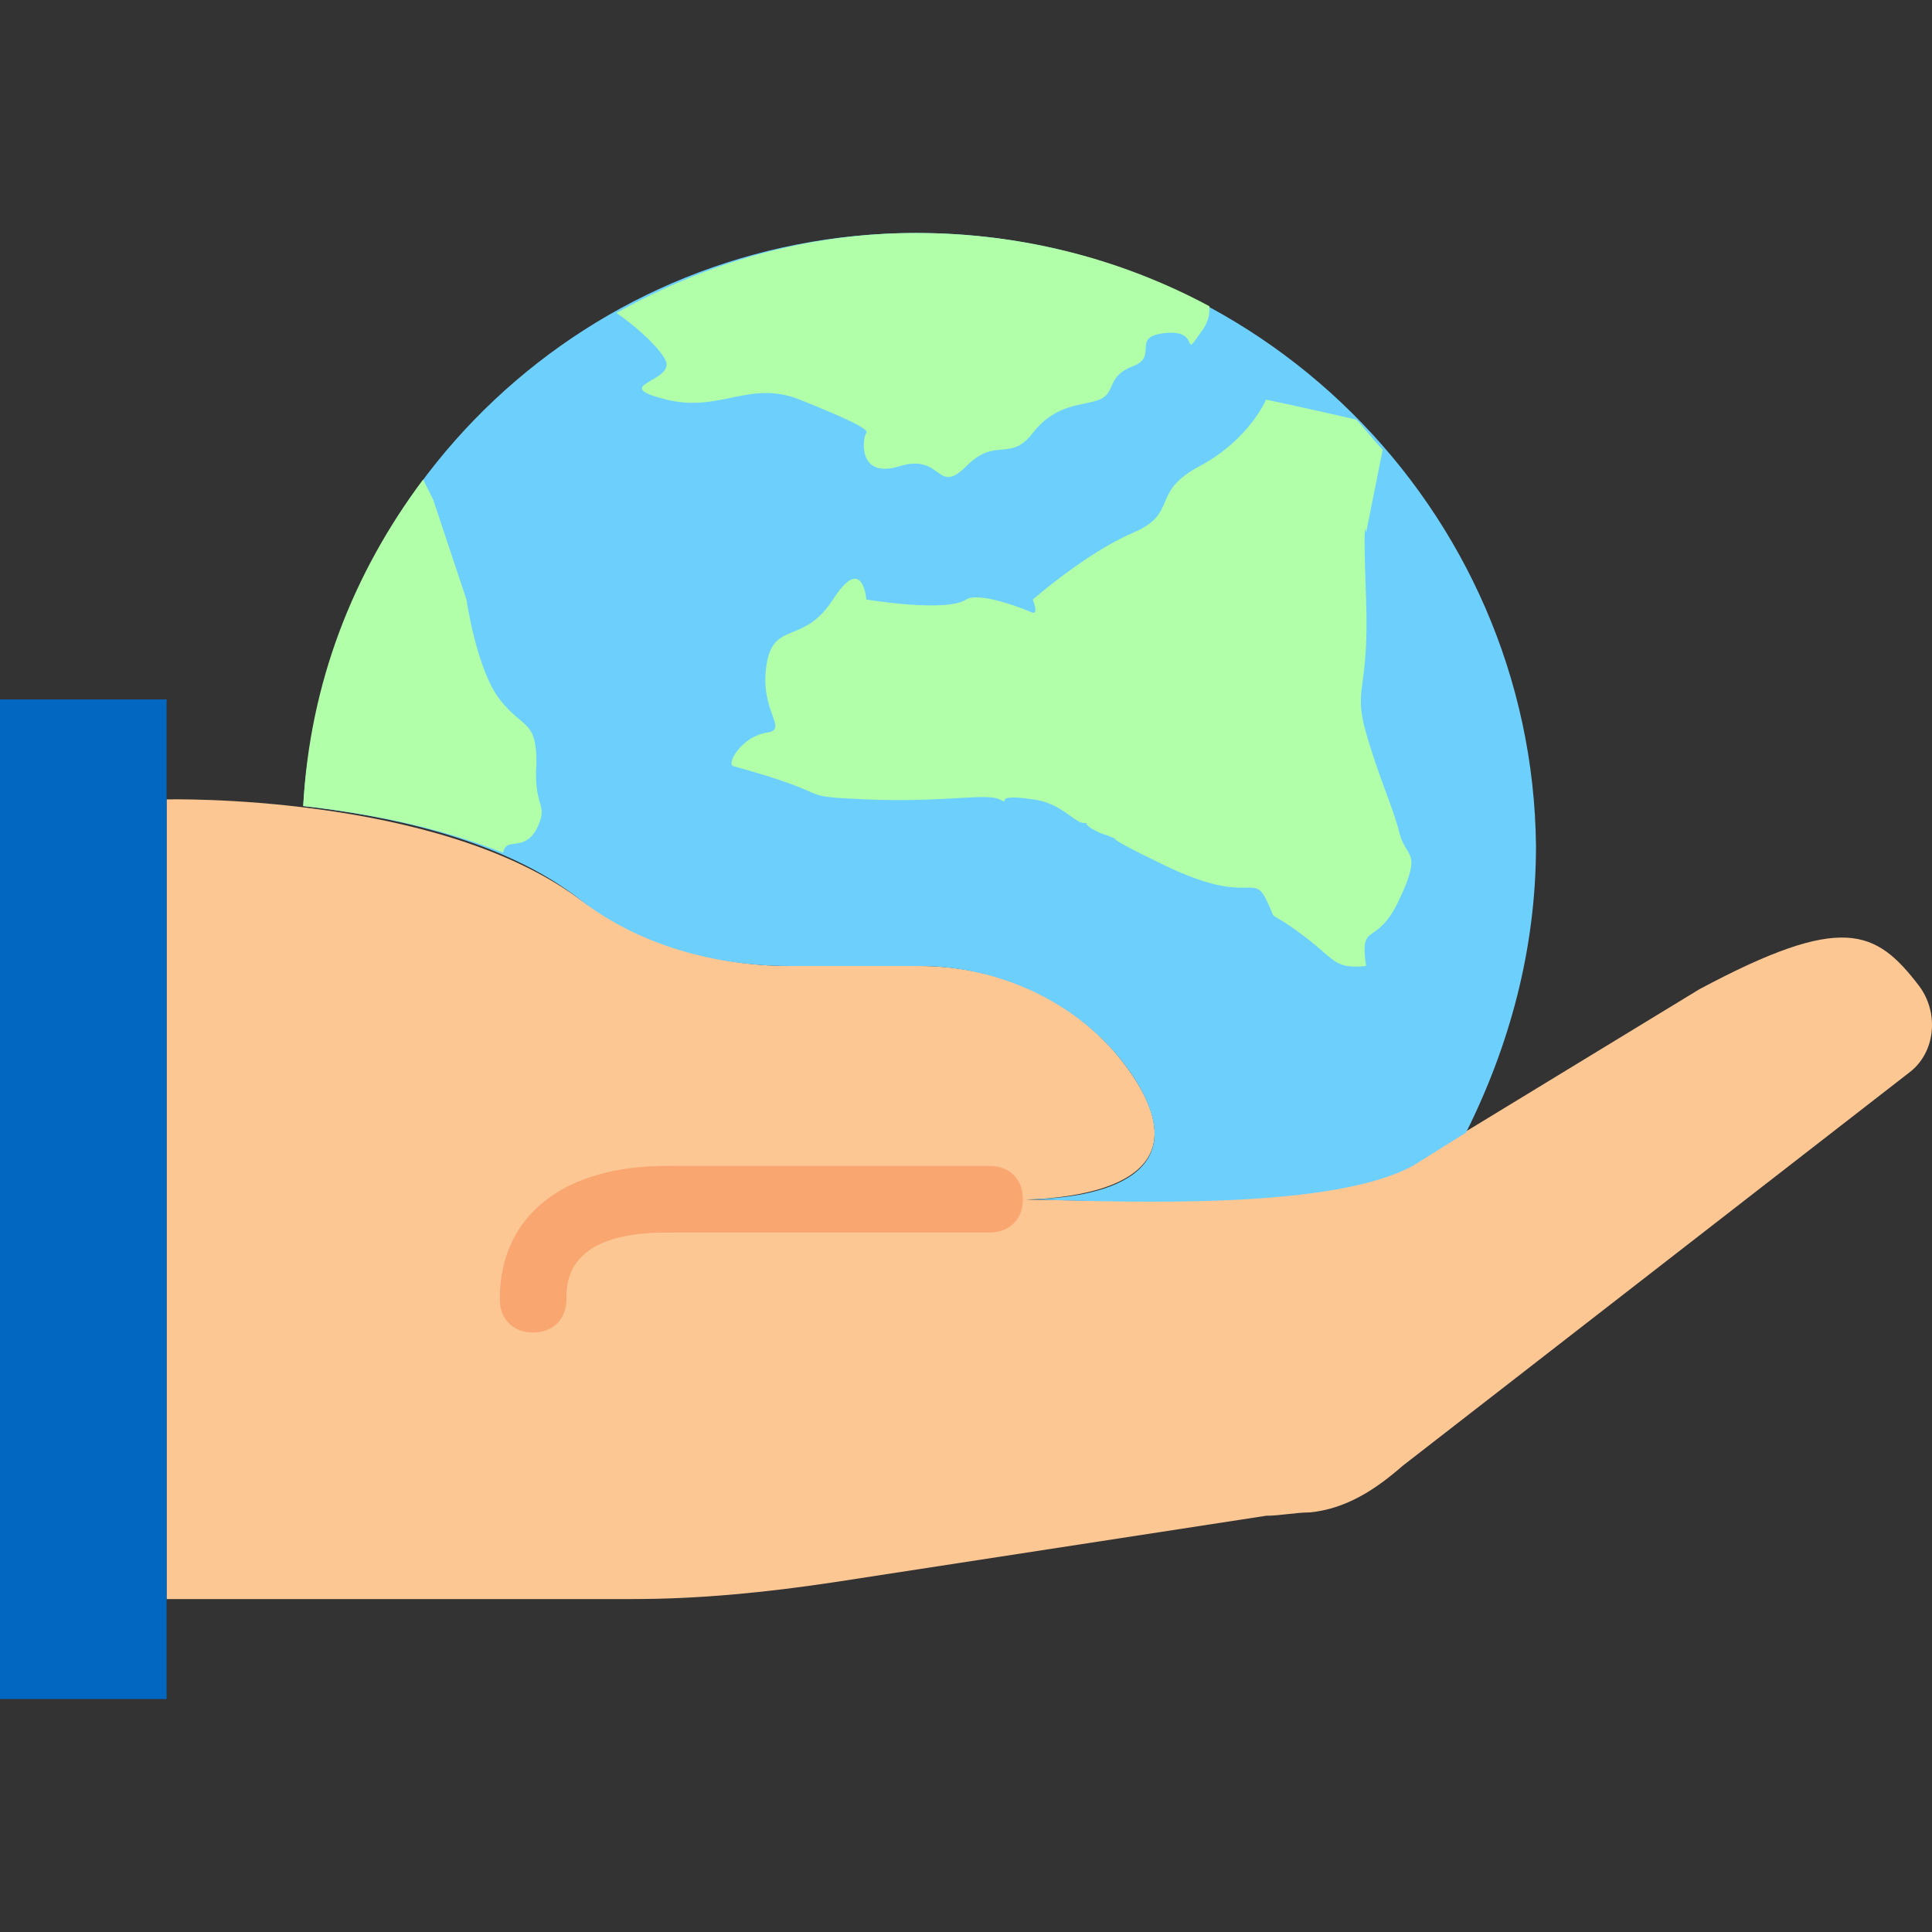 <svg height="800px" width="800px" version="1.1" id="Layer_1" xmlns="http://www.w3.org/2000/svg" xmlns:xlink="http://www.w3.org/1999/xlink" viewBox="0 0 511.874 511.874" xml:space="preserve" fill="#000000">

<rect x="0" y="0" width="511.874" height="511.874" fill="#333333" stroke="none"/>

<g id="SVGRepo_bgCarrier" stroke-width="0"></g>

<g id="SVGRepo_tracerCarrier" stroke-linecap="round" stroke-linejoin="round"></g>

<g id="SVGRepo_iconCarrier"> <g transform="translate(0 -1)"> <path style="fill:#FDC794;" d="M505.821,285.185c7.062-5.297,7.945-15.89,2.648-22.952c-11.476-15.007-20.303-19.421-58.262,0.883 l-76.8,46.786c-23.835,12.359-84.745,8.828-111.228,8.828c0,0,62.676,4.414,37.959-32.662 c-12.359-18.538-33.545-29.131-56.497-29.131h-34.428c-20.303,0-39.724-6.179-55.614-17.655 c-37.959-28.248-109.462-26.483-109.462-26.483v211.862h123.586c17.655,0,35.31-1.766,52.966-4.414l114.759-17.655 c3.531,0,7.945-0.883,11.476-0.883l0,0c9.71-0.883,17.655-6.179,24.717-12.359L505.821,285.185z"></path> <path style="fill:#F9A671;" d="M262.179,327.558h-85.628c-5.297,0-8.828-3.531-8.828-8.828c0-5.297,3.531-8.828,8.828-8.828h85.628 c5.297,0,8.828,3.531,8.828,8.828C271.007,324.027,267.476,327.558,262.179,327.558z"></path> <polygon style="fill:#0267C1;" points="0,451.144 44.138,451.144 44.138,186.316 0,186.316"></polygon> <path style="fill:#F9A671;" d="M141.241,354.04c-5.297,0-8.828-3.531-8.828-8.828c0-22.069,16.772-35.31,44.138-35.31 c5.297,0,8.828,3.531,8.828,8.828c0,5.297-3.531,8.828-8.828,8.828c-26.483,0-26.483,13.241-26.483,17.655 C150.069,350.509,146.538,354.04,141.241,354.04z"></path> <path style="fill:#6dd0fc;" d="M153.6,239.282c15.89,12.359,36.193,17.655,55.614,17.655h34.428 c22.069,0,44.138,10.593,56.497,29.131c18.538,28.248-12.359,32.662-28.248,32.662c29.131,0.883,81.214,2.648,102.4-8.828 l14.124-8.828c11.476-22.952,18.538-48.552,18.538-75.917C406.069,135.999,332.8,62.73,242.759,62.73 c-86.51,0-157.131,67.09-162.428,151.834C103.283,217.213,133.297,223.392,153.6,239.282"></path> <g> <path style="fill:#B2FFA9;" d="M256,124.523c7.945-7.945,11.476-0.883,17.655-8.828s13.241-7.062,17.655-8.828 c4.414-1.766,1.766-6.179,8.828-8.828c7.062-2.648-0.883-7.945,8.828-8.828s3.531,7.945,9.71-0.883 c1.766-2.648,1.766-4.414,1.766-6.179C297.49,69.792,271.007,62.73,242.759,62.73c-29.131,0-55.614,7.945-79.448,21.186 c5.297,3.531,14.124,11.476,13.241,14.124c-0.883,4.414-14.124,5.297,0,8.828c14.124,3.531,22.069-5.297,35.31,0 c13.241,5.297,18.538,7.945,17.655,8.828s-2.648,12.359,8.828,8.828C249.821,120.992,248.055,132.468,256,124.523"></path> <path style="fill:#B2FFA9;" d="M132.414,186.316c-6.179-7.945-8.828-26.483-8.828-26.483l-8.828-26.483 c0,0-0.883-1.766-2.648-5.297c-18.538,24.717-30.014,53.848-31.779,86.51c15.89,1.766,35.31,5.297,52.966,12.359 c0.883-4.414,5.297,0,8.828-6.179c3.531-7.062-0.883-5.297,0-17.655C142.124,191.613,138.593,194.261,132.414,186.316"></path> <path style="fill:#B2FFA9;" d="M370.759,239.282c6.179-13.241,1.766-10.593,0-17.655c-1.766-7.062-5.297-14.124-8.828-26.483 c-3.531-12.359,0.883-10.593,0-35.31s0-17.655,0-17.655s1.766-8.828,4.414-22.069c-2.648-2.648-4.414-5.297-7.062-7.945 c-11.476-2.648-23.835-5.297-23.835-5.297s-4.414,10.593-17.655,17.655c-13.241,7.062-5.297,12.359-17.655,17.655 c-12.359,5.297-26.483,17.655-26.483,17.655c0.883,2.648,0.883,3.531,0,3.531c-6.179-2.648-15.007-5.297-17.655-3.531 c-5.297,3.531-26.483,0-26.483,0s-0.883-12.359-8.828,0s-15.89,5.297-17.655,17.655c-1.766,12.359,6.179,16.772,0,17.655 c-6.179,0.883-10.593,7.945-8.828,8.828c29.131,7.945,15.007,7.945,35.31,8.828s31.779-1.766,35.31,0s-2.648-1.766,8.828,0 c7.945,0.883,11.476,7.062,14.124,6.179c0,0.883,1.766,1.766,3.531,2.648c9.71,3.531-4.414-1.766,17.655,8.828 s22.952,1.766,26.483,8.828s-0.883,1.766,8.828,8.828c9.71,7.062,8.828,9.71,17.655,8.828 C360.165,244.578,364.579,252.523,370.759,239.282"></path> </g> </g> </g>

</svg>